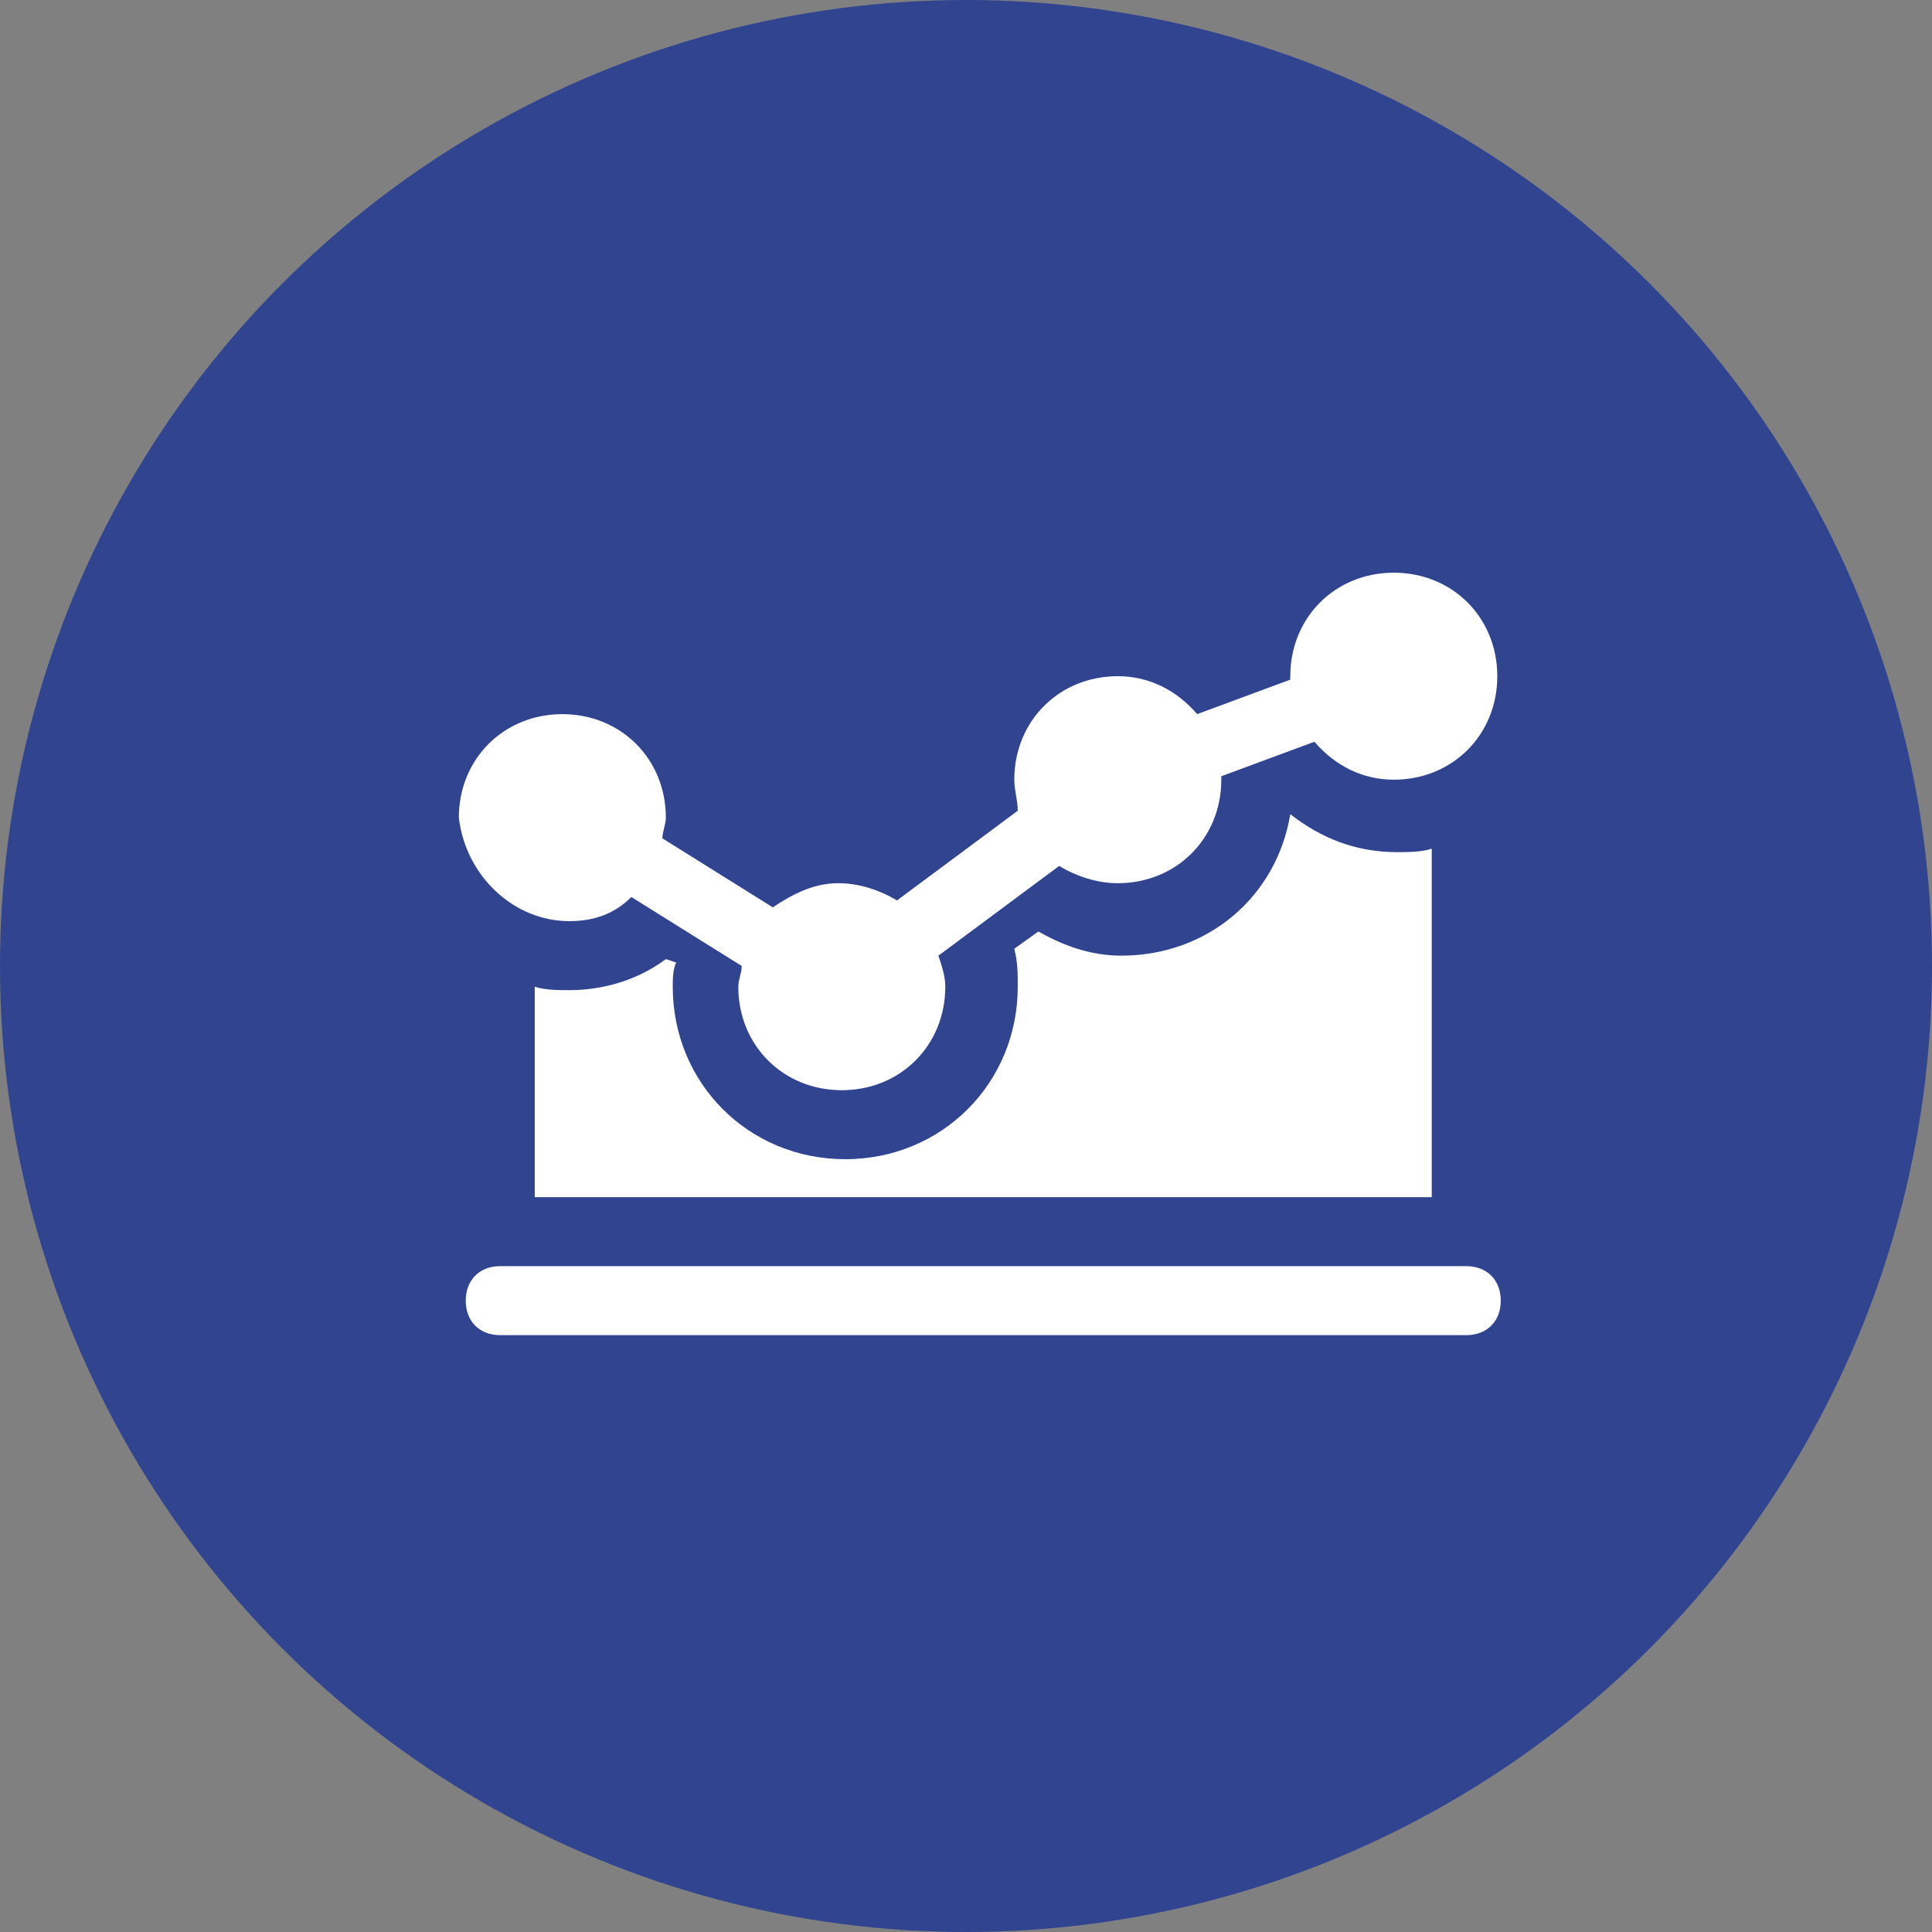 <?xml version="1.0" encoding="utf-8"?>
<!-- Generator: Adobe Illustrator 19.0.0, SVG Export Plug-In . SVG Version: 6.00 Build 0)  -->
<svg version="1.1" id="Capa_1" xmlns="http://www.w3.org/2000/svg" xmlns:xlink="http://www.w3.org/1999/xlink" x="0px" y="0px"
	 viewBox="0 0 56 56" style="enable-background:new 0 0 56 56;" xml:space="preserve">
<rect x="0" y="0" width="56" height="56" fill="#808080" stroke="none"/>
<style type="text/css">
	.st0{fill:#304490;}
	.st1{fill:none;}
	.st2{fill:#FFFFFF;}
</style>
<circle class="st0" cx="28" cy="28" r="28"/>
<g>
	<g>
		<g>
			<rect x="12.5" y="11.7" class="st1" width="32" height="32"/>
		</g>
	</g>
	<g>
		<path class="st2" d="M16.5,26.7c0.7,0,1.3-0.2,1.8-0.7l3.2,2c0,0.2-0.1,0.4-0.1,0.6c0,1.7,1.3,3,3,3c1.7,0,3-1.3,3-3
			c0-0.3-0.1-0.6-0.2-0.9l3.5-2.6c0.5,0.3,1.1,0.5,1.7,0.5c1.7,0,3-1.3,3-3c0,0,0,0,0-0.1l2.7-1c0.6,0.7,1.4,1.1,2.3,1.1
			c1.7,0,3-1.3,3-3c0-1.7-1.3-3-3-3s-3,1.3-3,3c0,0,0,0,0,0.1l-2.7,1c-0.6-0.7-1.4-1.1-2.3-1.1c-1.7,0-3,1.3-3,3
			c0,0.3,0.1,0.6,0.1,0.9l-3.5,2.6c-0.5-0.3-1.1-0.5-1.7-0.5c-0.7,0-1.3,0.3-1.9,0.7l-3.2-2c0-0.2,0.1-0.4,0.1-0.6c0-1.7-1.3-3-3-3
			c-1.7,0-3,1.3-3,3C13.5,25.4,14.9,26.7,16.5,26.7z"/>
		<path class="st2" d="M19.3,27.8c-0.8,0.6-1.8,0.9-2.8,0.9c-0.3,0-0.7,0-1-0.1v6.1h26V24.6c-0.3,0.1-0.7,0.1-1,0.1
			c-1.2,0-2.2-0.4-3.1-1.1C37,26,35,27.7,32.5,27.7c-0.9,0-1.7-0.3-2.4-0.7l-0.7,0.5c0.1,0.4,0.1,0.7,0.1,1.1c0,2.8-2.2,5-5,5
			s-5-2.2-5-5c0-0.2,0-0.5,0.1-0.7L19.3,27.8z"/>
		<path class="st2" d="M42.5,36.7h-28c-0.6,0-1,0.4-1,1s0.4,1,1,1h28c0.6,0,1-0.4,1-1S43.1,36.7,42.5,36.7z"/>
	</g>
</g>
</svg>
